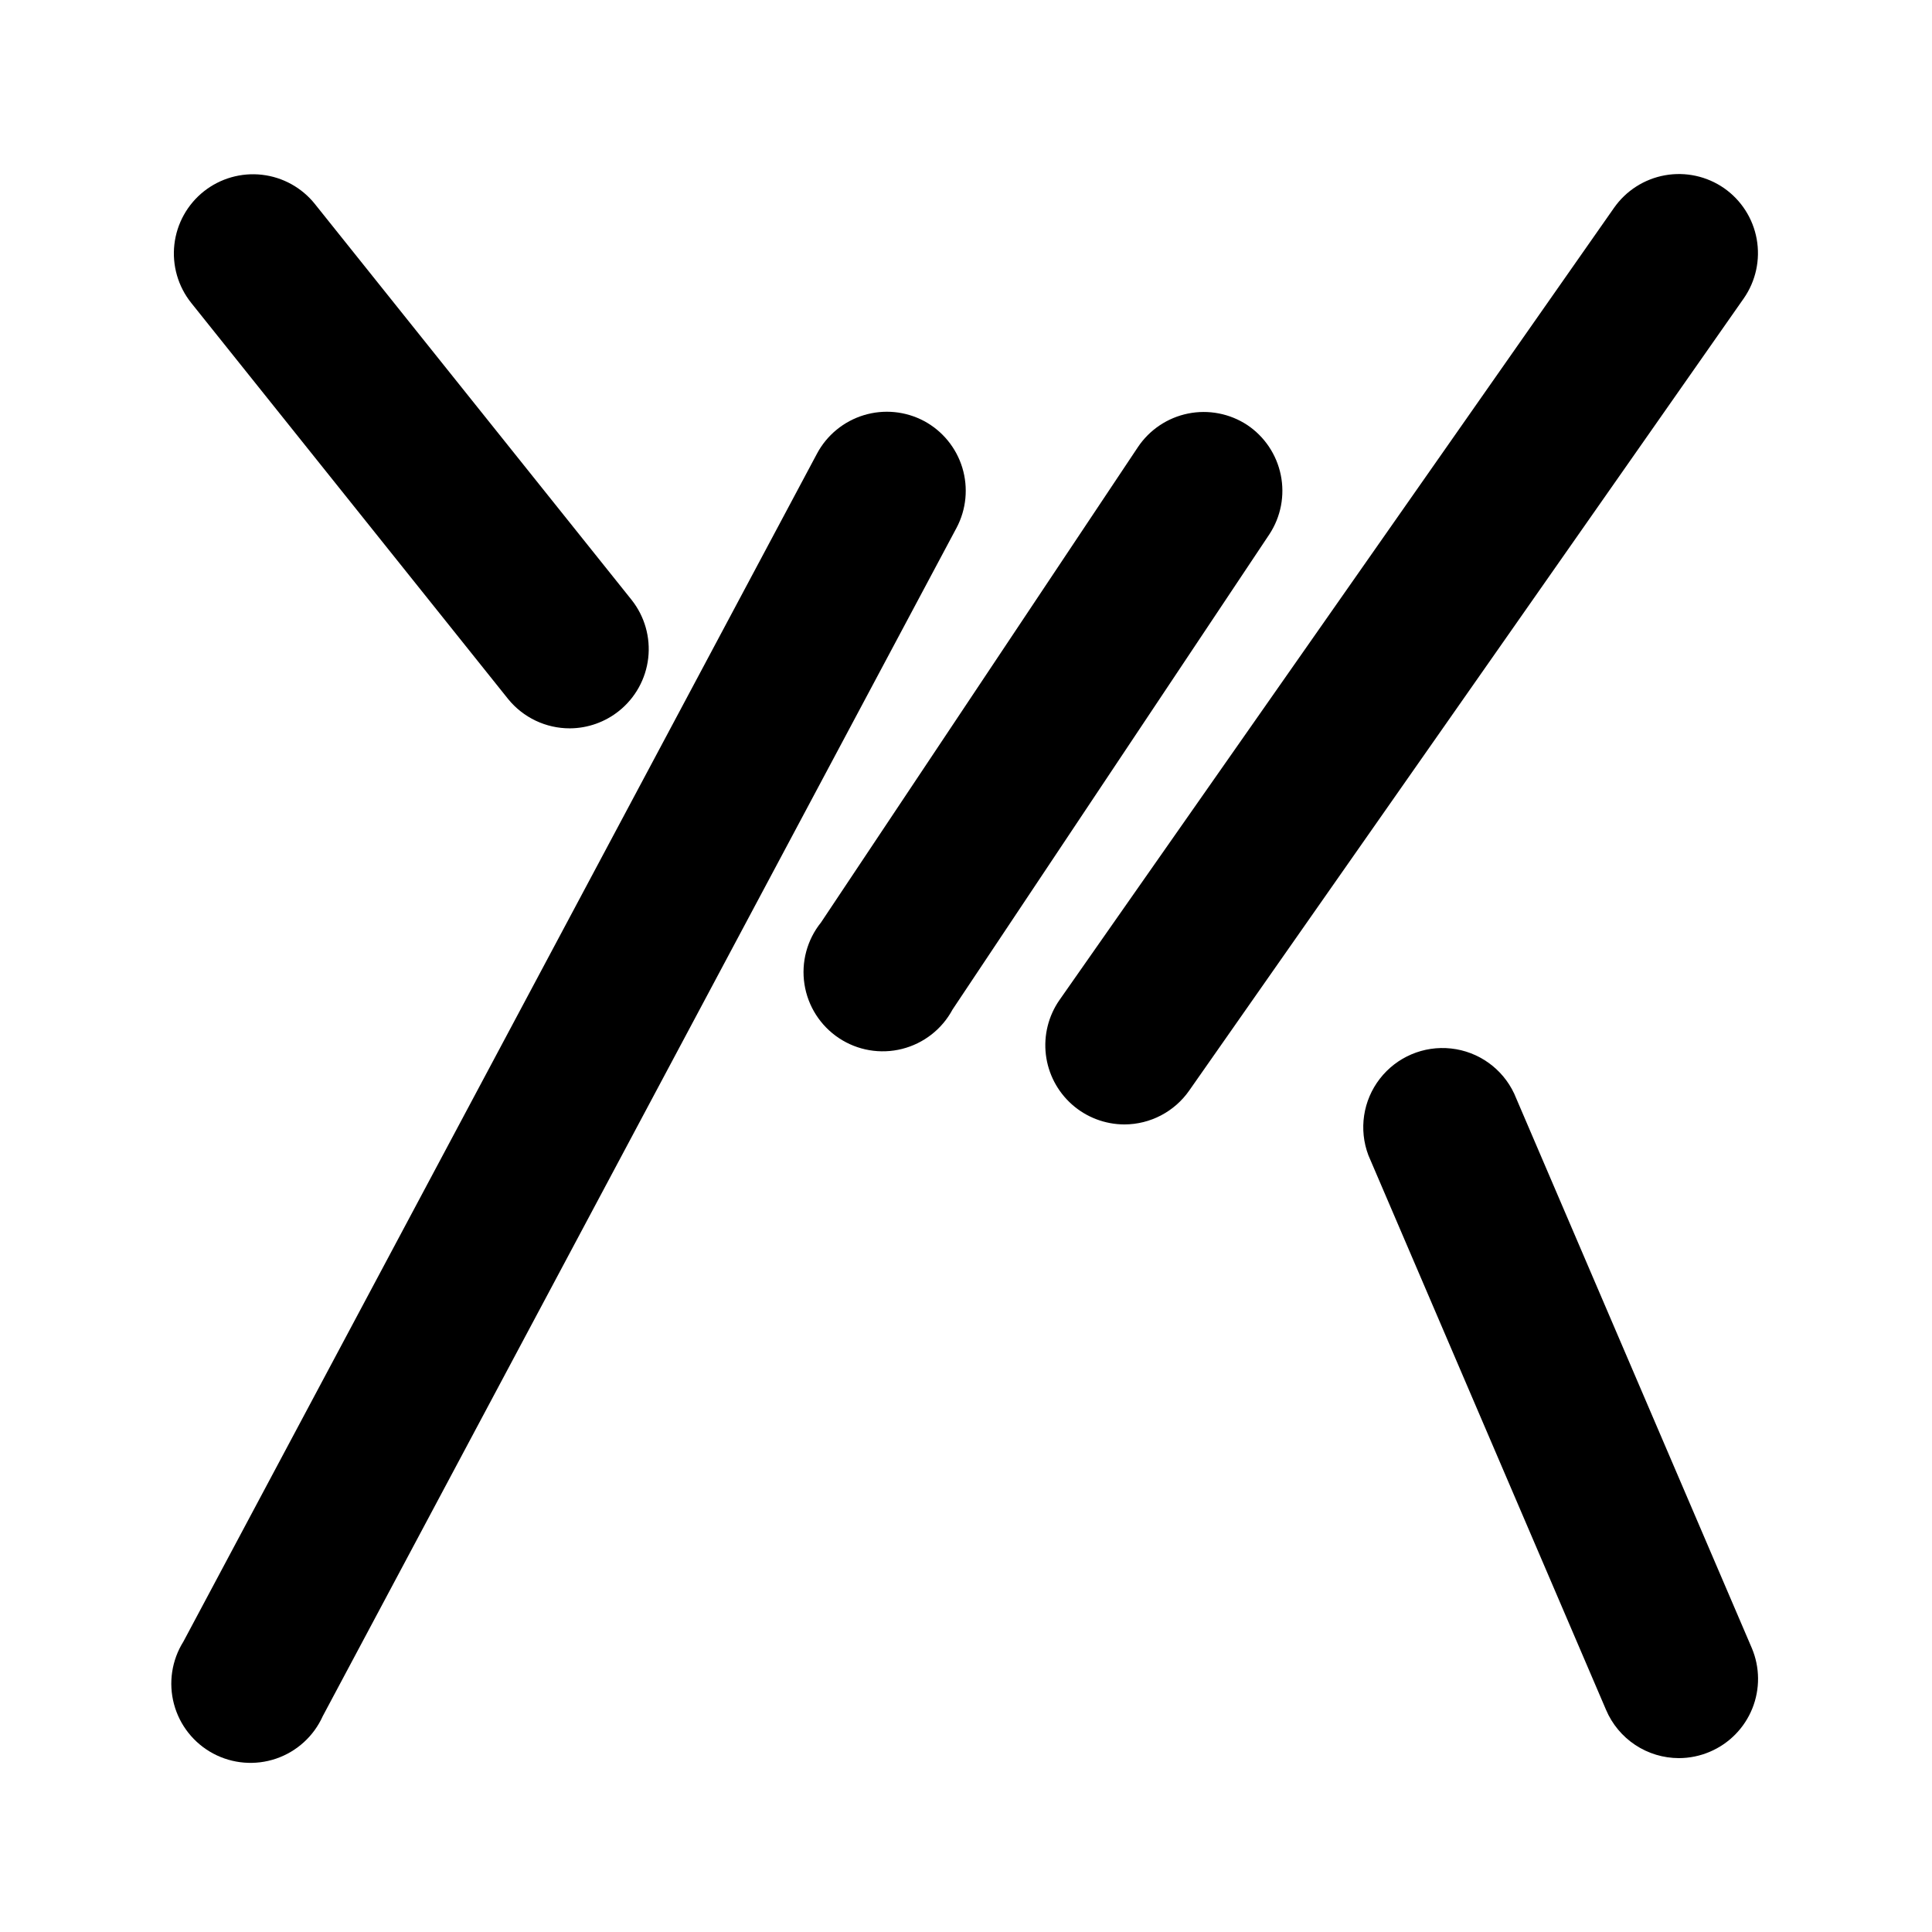 <?xml version="1.0" encoding="UTF-8"?>
<!-- Uploaded to: ICON Repo, www.svgrepo.com, Generator: ICON Repo Mixer Tools -->
<svg fill="#000000" width="800px" height="800px" version="1.1" viewBox="144 144 512 512" xmlns="http://www.w3.org/2000/svg">
 <g>
  <path d="m278.66 329.25c4.004 4.934 10.023 7.789 16.375 7.769 4.734-0.027 9.32-1.656 13.016-4.621 4.324-3.461 7.106-8.496 7.734-14 0.629-5.508-0.945-11.035-4.379-15.387l-83.969-104.96h0.004c-3.465-4.324-8.5-7.106-14.004-7.734-5.504-0.629-11.035 0.945-15.387 4.375-4.387 3.469-7.207 8.543-7.84 14.102-0.629 5.555 0.984 11.137 4.481 15.5z"/>
  <path d="m388.87 255.57c-4.898-2.606-10.633-3.16-15.945-1.547-5.309 1.613-9.766 5.262-12.391 10.152l-167.94 314.88c-3.086 4.93-3.988 10.922-2.488 16.543 1.496 5.621 5.262 10.367 10.395 13.109 5.129 2.738 11.168 3.227 16.672 1.348 5.508-1.883 9.984-5.961 12.367-11.27l167.94-314.88v0.004c2.602-4.902 3.16-10.637 1.547-15.949-1.613-5.309-5.266-9.766-10.156-12.391z"/>
  <path d="m600.89 193.86c-4.566-3.164-10.203-4.391-15.672-3.406s-10.328 4.098-13.504 8.656l-146.95 209.92v-0.004c-2.926 4.219-4.203 9.359-3.598 14.453 0.609 5.094 3.062 9.789 6.894 13.199 3.836 3.41 8.785 5.297 13.918 5.309 6.867-0.012 13.297-3.383 17.211-9.027l146.95-209.92c3.164-4.566 4.391-10.203 3.406-15.676-0.984-5.469-4.094-10.324-8.656-13.504z"/>
  <path d="m608.24 580.74-62.977-146.95v0.004c-3.109-6.613-9.434-11.133-16.695-11.93-7.262-0.801-14.418 2.231-18.891 8.008-4.477 5.773-5.625 13.461-3.039 20.293l62.977 146.95c1.609 3.797 4.297 7.031 7.731 9.309s7.461 3.492 11.582 3.496c2.816-0.004 5.598-0.574 8.188-1.68 5.121-2.172 9.168-6.289 11.254-11.445 2.086-5.156 2.039-10.93-0.129-16.055z"/>
  <path d="m474.52 256.62c-4.629-3.035-10.27-4.125-15.695-3.023-5.426 1.102-10.195 4.301-13.273 8.902l-83.969 125.95c-3.703 4.598-5.301 10.547-4.394 16.383 0.902 5.836 4.227 11.023 9.148 14.285 4.922 3.262 10.992 4.301 16.719 2.856 5.727-1.441 10.582-5.227 13.375-10.434l83.969-125.95c3.039-4.625 4.125-10.266 3.023-15.691-1.102-5.426-4.301-10.199-8.902-13.277z"/>
 </g>
</svg>